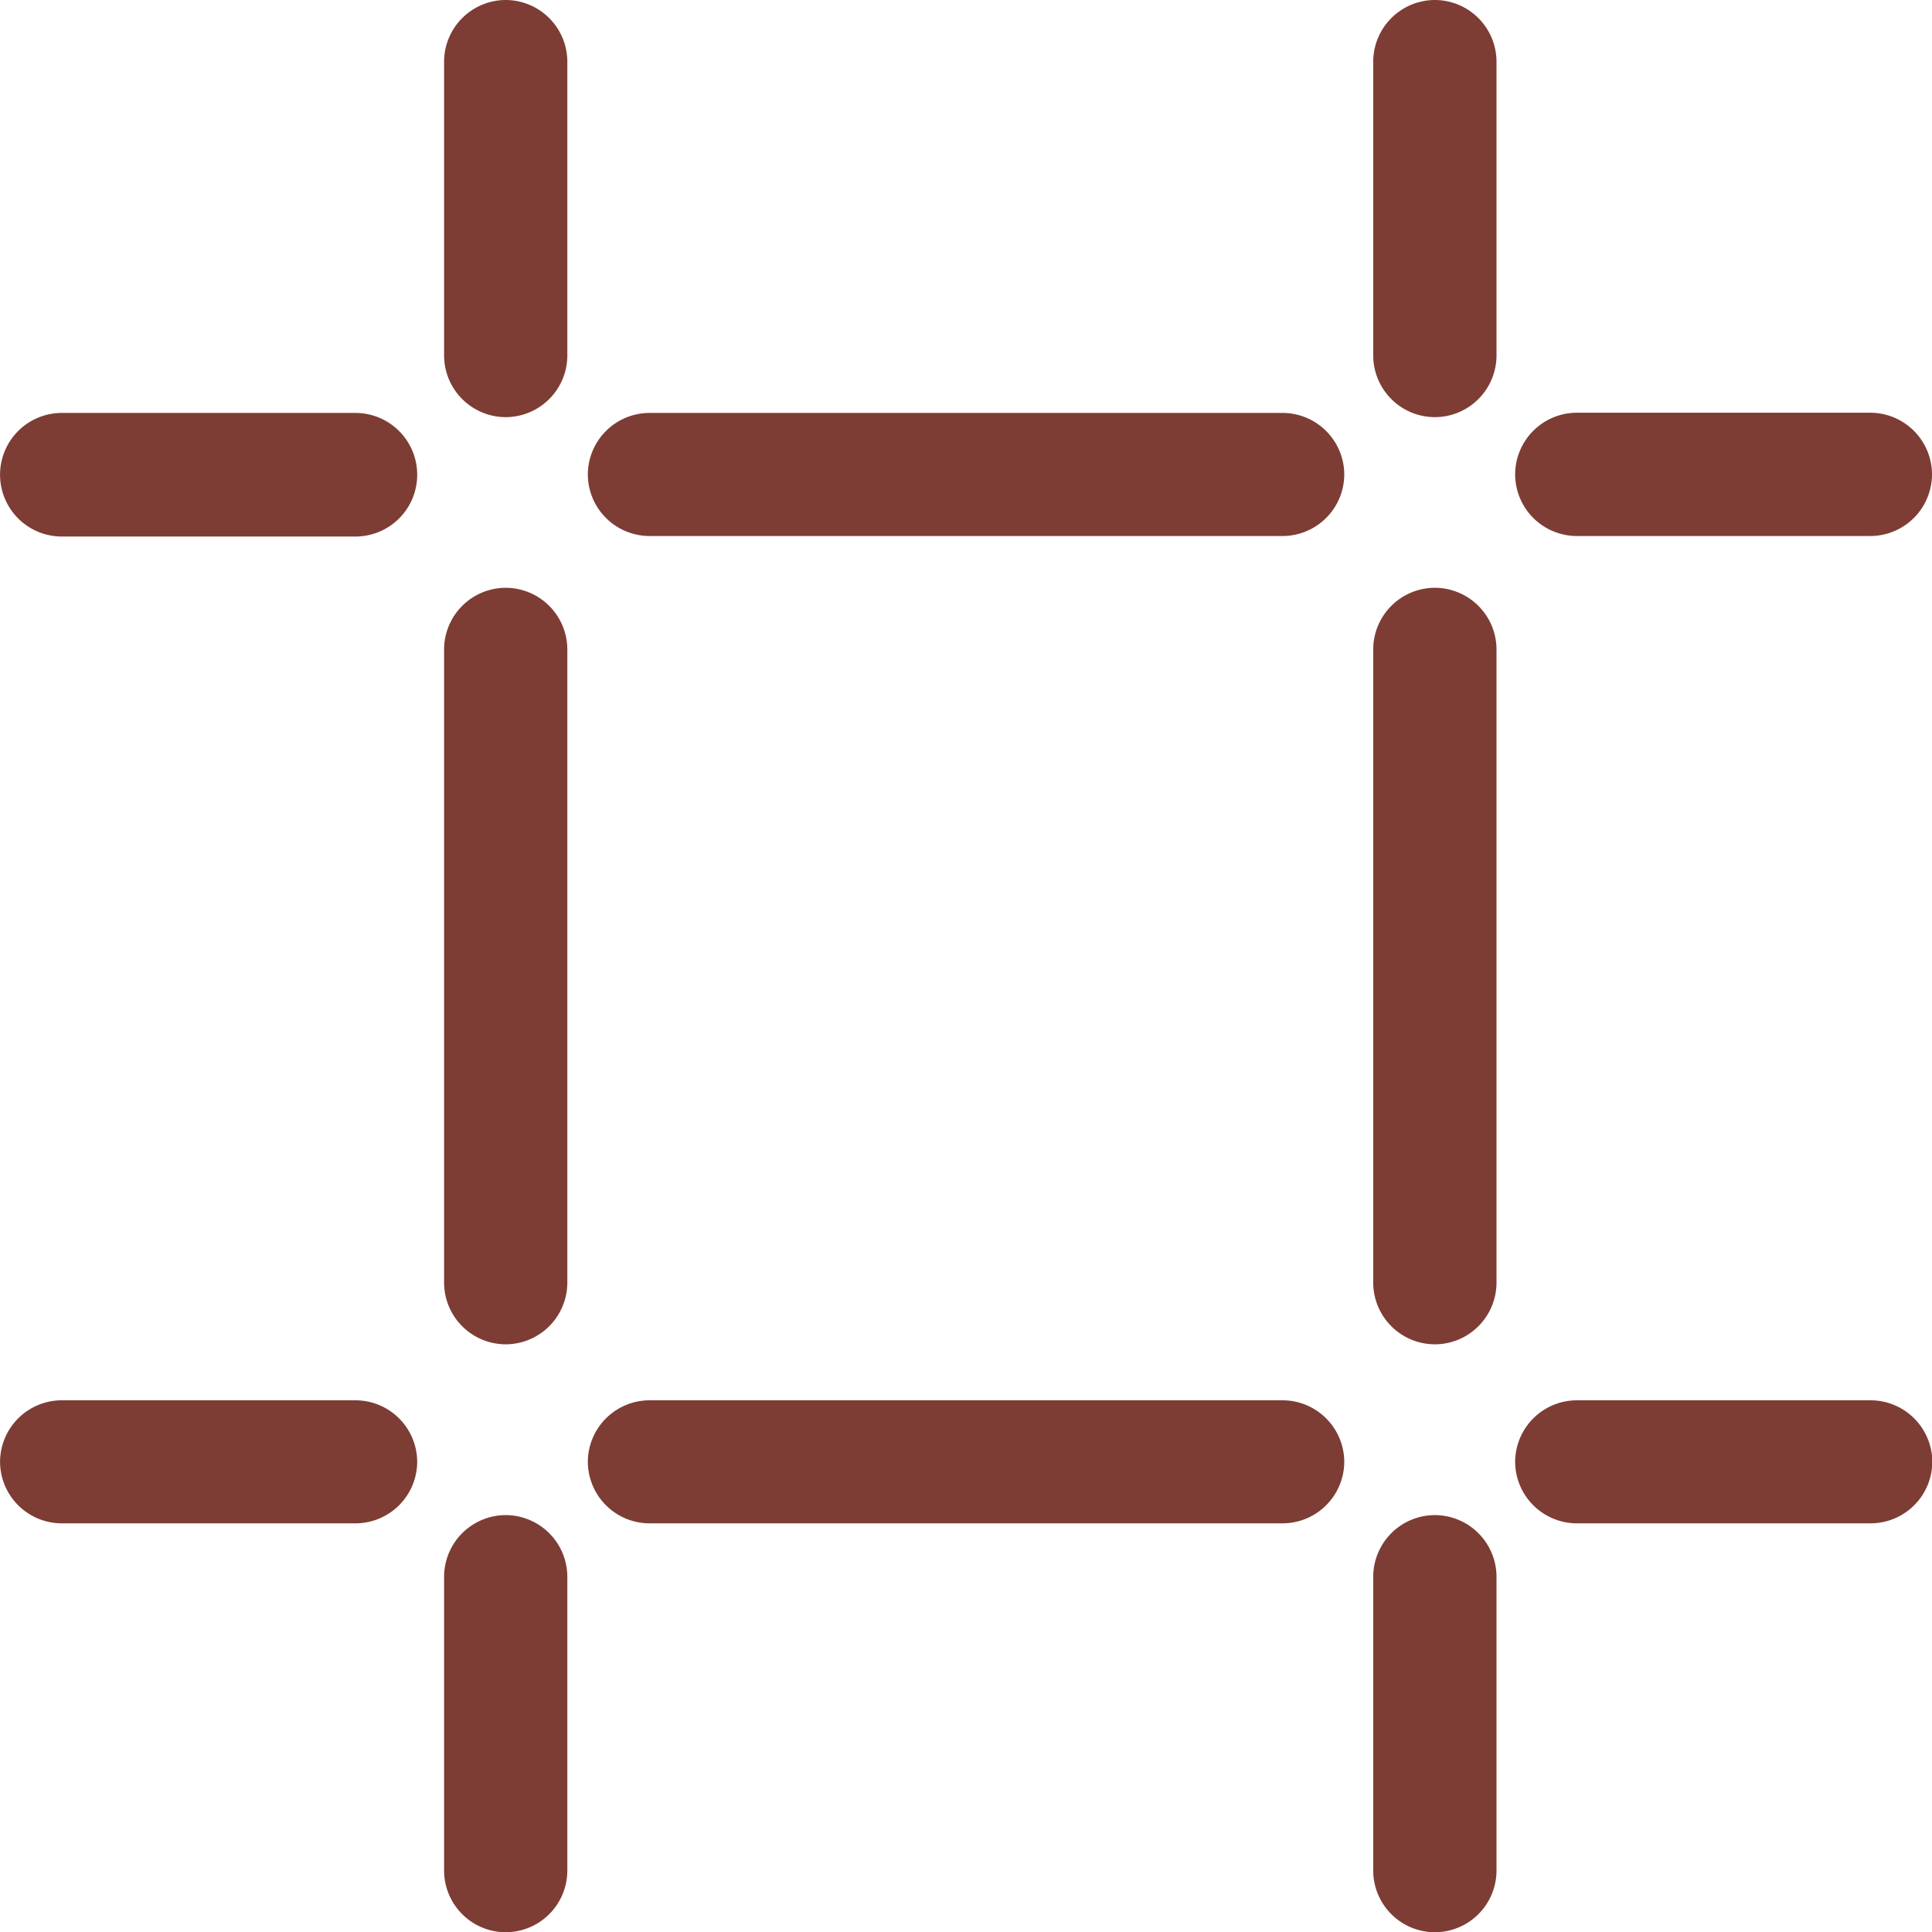 <svg xmlns="http://www.w3.org/2000/svg" xmlns:xlink="http://www.w3.org/1999/xlink" width="37.514" height="37.515" viewBox="0 0 37.514 37.515">
  <defs>
    <clipPath id="clip-path">
      <path id="Path_30" data-name="Path 30" d="M0,0H37.514V-37.515H0Z" fill="none"/>
    </clipPath>
  </defs>
  <g id="Square_Shape_Spots" data-name="Square Shape Spots" transform="translate(0 37.515)">
    <g id="Group_30" data-name="Group 30" clip-path="url(#clip-path)">
      <g id="Group_18" data-name="Group 18" transform="translate(24.908 -29.497)">
        <path id="Path_18" data-name="Path 18" d="M0,0H-12.3a1.2,1.2,0,0,0-1.194,1.2A1.2,1.2,0,0,0-12.3,2.39H0A1.2,1.2,0,0,0,1.194,1.2,1.2,1.2,0,0,0,0,0" fill="#7d3d34"/>
      </g>
      <g id="Group_19" data-name="Group 19" transform="translate(30.614 -27.107)">
        <path id="Path_19" data-name="Path 19" d="M0,0H5.706A1.2,1.2,0,0,0,6.9-1.194a1.2,1.2,0,0,0-1.194-1.2H0a1.2,1.2,0,0,0-1.194,1.2A1.2,1.2,0,0,0,0,0" fill="#7d3d34"/>
      </g>
      <g id="Group_20" data-name="Group 20" transform="translate(6.901 -29.497)">
        <path id="Path_20" data-name="Path 20" d="M0,0H-5.706A1.2,1.2,0,0,0-6.9,1.2a1.2,1.2,0,0,0,1.2,1.2H0A1.2,1.2,0,0,0,1.2,1.2,1.2,1.2,0,0,0,0,0" fill="#7d3d34"/>
      </g>
      <g id="Group_21" data-name="Group 21" transform="translate(24.908 -10.325)">
        <path id="Path_21" data-name="Path 21" d="M0,0H-12.3a1.2,1.2,0,0,0-1.194,1.194A1.2,1.2,0,0,0-12.3,2.389H0A1.2,1.2,0,0,0,1.194,1.194,1.2,1.2,0,0,0,0,0" fill="#7d3d34"/>
      </g>
      <g id="Group_22" data-name="Group 22" transform="translate(36.32 -10.325)">
        <path id="Path_22" data-name="Path 22" d="M0,0H-5.7A1.2,1.2,0,0,0-6.9,1.194,1.2,1.2,0,0,0-5.7,2.389H0A1.2,1.2,0,0,0,1.2,1.194,1.2,1.2,0,0,0,0,0" fill="#7d3d34"/>
      </g>
      <g id="Group_23" data-name="Group 23" transform="translate(6.901 -10.325)">
        <path id="Path_23" data-name="Path 23" d="M0,0H-5.706A1.2,1.2,0,0,0-6.9,1.194a1.2,1.2,0,0,0,1.2,1.195H0A1.2,1.2,0,0,0,1.2,1.194,1.2,1.2,0,0,0,0,0" fill="#7d3d34"/>
      </g>
      <g id="Group_24" data-name="Group 24" transform="translate(9.816 -26.102)">
        <path id="Path_24" data-name="Path 24" d="M0,0A1.2,1.2,0,0,0-1.193,1.2v12.3A1.2,1.2,0,0,0,0,14.69a1.2,1.2,0,0,0,1.2-1.2V1.2A1.2,1.2,0,0,0,0,0" fill="#7d3d34"/>
      </g>
      <g id="Group_25" data-name="Group 25" transform="translate(9.816 -8.096)">
        <path id="Path_25" data-name="Path 25" d="M0,0A1.2,1.2,0,0,0-1.193,1.2V6.9A1.2,1.2,0,0,0,0,8.1,1.2,1.2,0,0,0,1.2,6.9V1.2A1.2,1.2,0,0,0,0,0" fill="#7d3d34"/>
      </g>
      <g id="Group_26" data-name="Group 26" transform="translate(9.816 -37.515)">
        <path id="Path_26" data-name="Path 26" d="M0,0A1.2,1.2,0,0,0-1.193,1.2V6.9A1.2,1.2,0,0,0,0,8.1,1.2,1.2,0,0,0,1.2,6.9V1.2A1.2,1.2,0,0,0,0,0" fill="#7d3d34"/>
      </g>
      <g id="Group_27" data-name="Group 27" transform="translate(27.858 -37.515)">
        <path id="Path_27" data-name="Path 27" d="M0,0A1.2,1.2,0,0,0-1.194,1.2V6.9A1.2,1.2,0,0,0,0,8.1,1.2,1.2,0,0,0,1.2,6.9V1.2A1.2,1.2,0,0,0,0,0" fill="#7d3d34"/>
      </g>
      <g id="Group_28" data-name="Group 28" transform="translate(27.858 -26.102)">
        <path id="Path_28" data-name="Path 28" d="M0,0A1.2,1.2,0,0,0-1.194,1.2v12.3A1.2,1.2,0,0,0,0,14.69a1.2,1.2,0,0,0,1.2-1.2V1.2A1.2,1.2,0,0,0,0,0" fill="#7d3d34"/>
      </g>
      <g id="Group_29" data-name="Group 29" transform="translate(27.858 -8.096)">
        <path id="Path_29" data-name="Path 29" d="M0,0A1.2,1.2,0,0,0-1.194,1.2V6.9A1.2,1.2,0,0,0,0,8.1,1.2,1.2,0,0,0,1.2,6.9V1.2A1.2,1.2,0,0,0,0,0" fill="#7d3d34"/>
      </g>
    </g>
  </g>
</svg>
